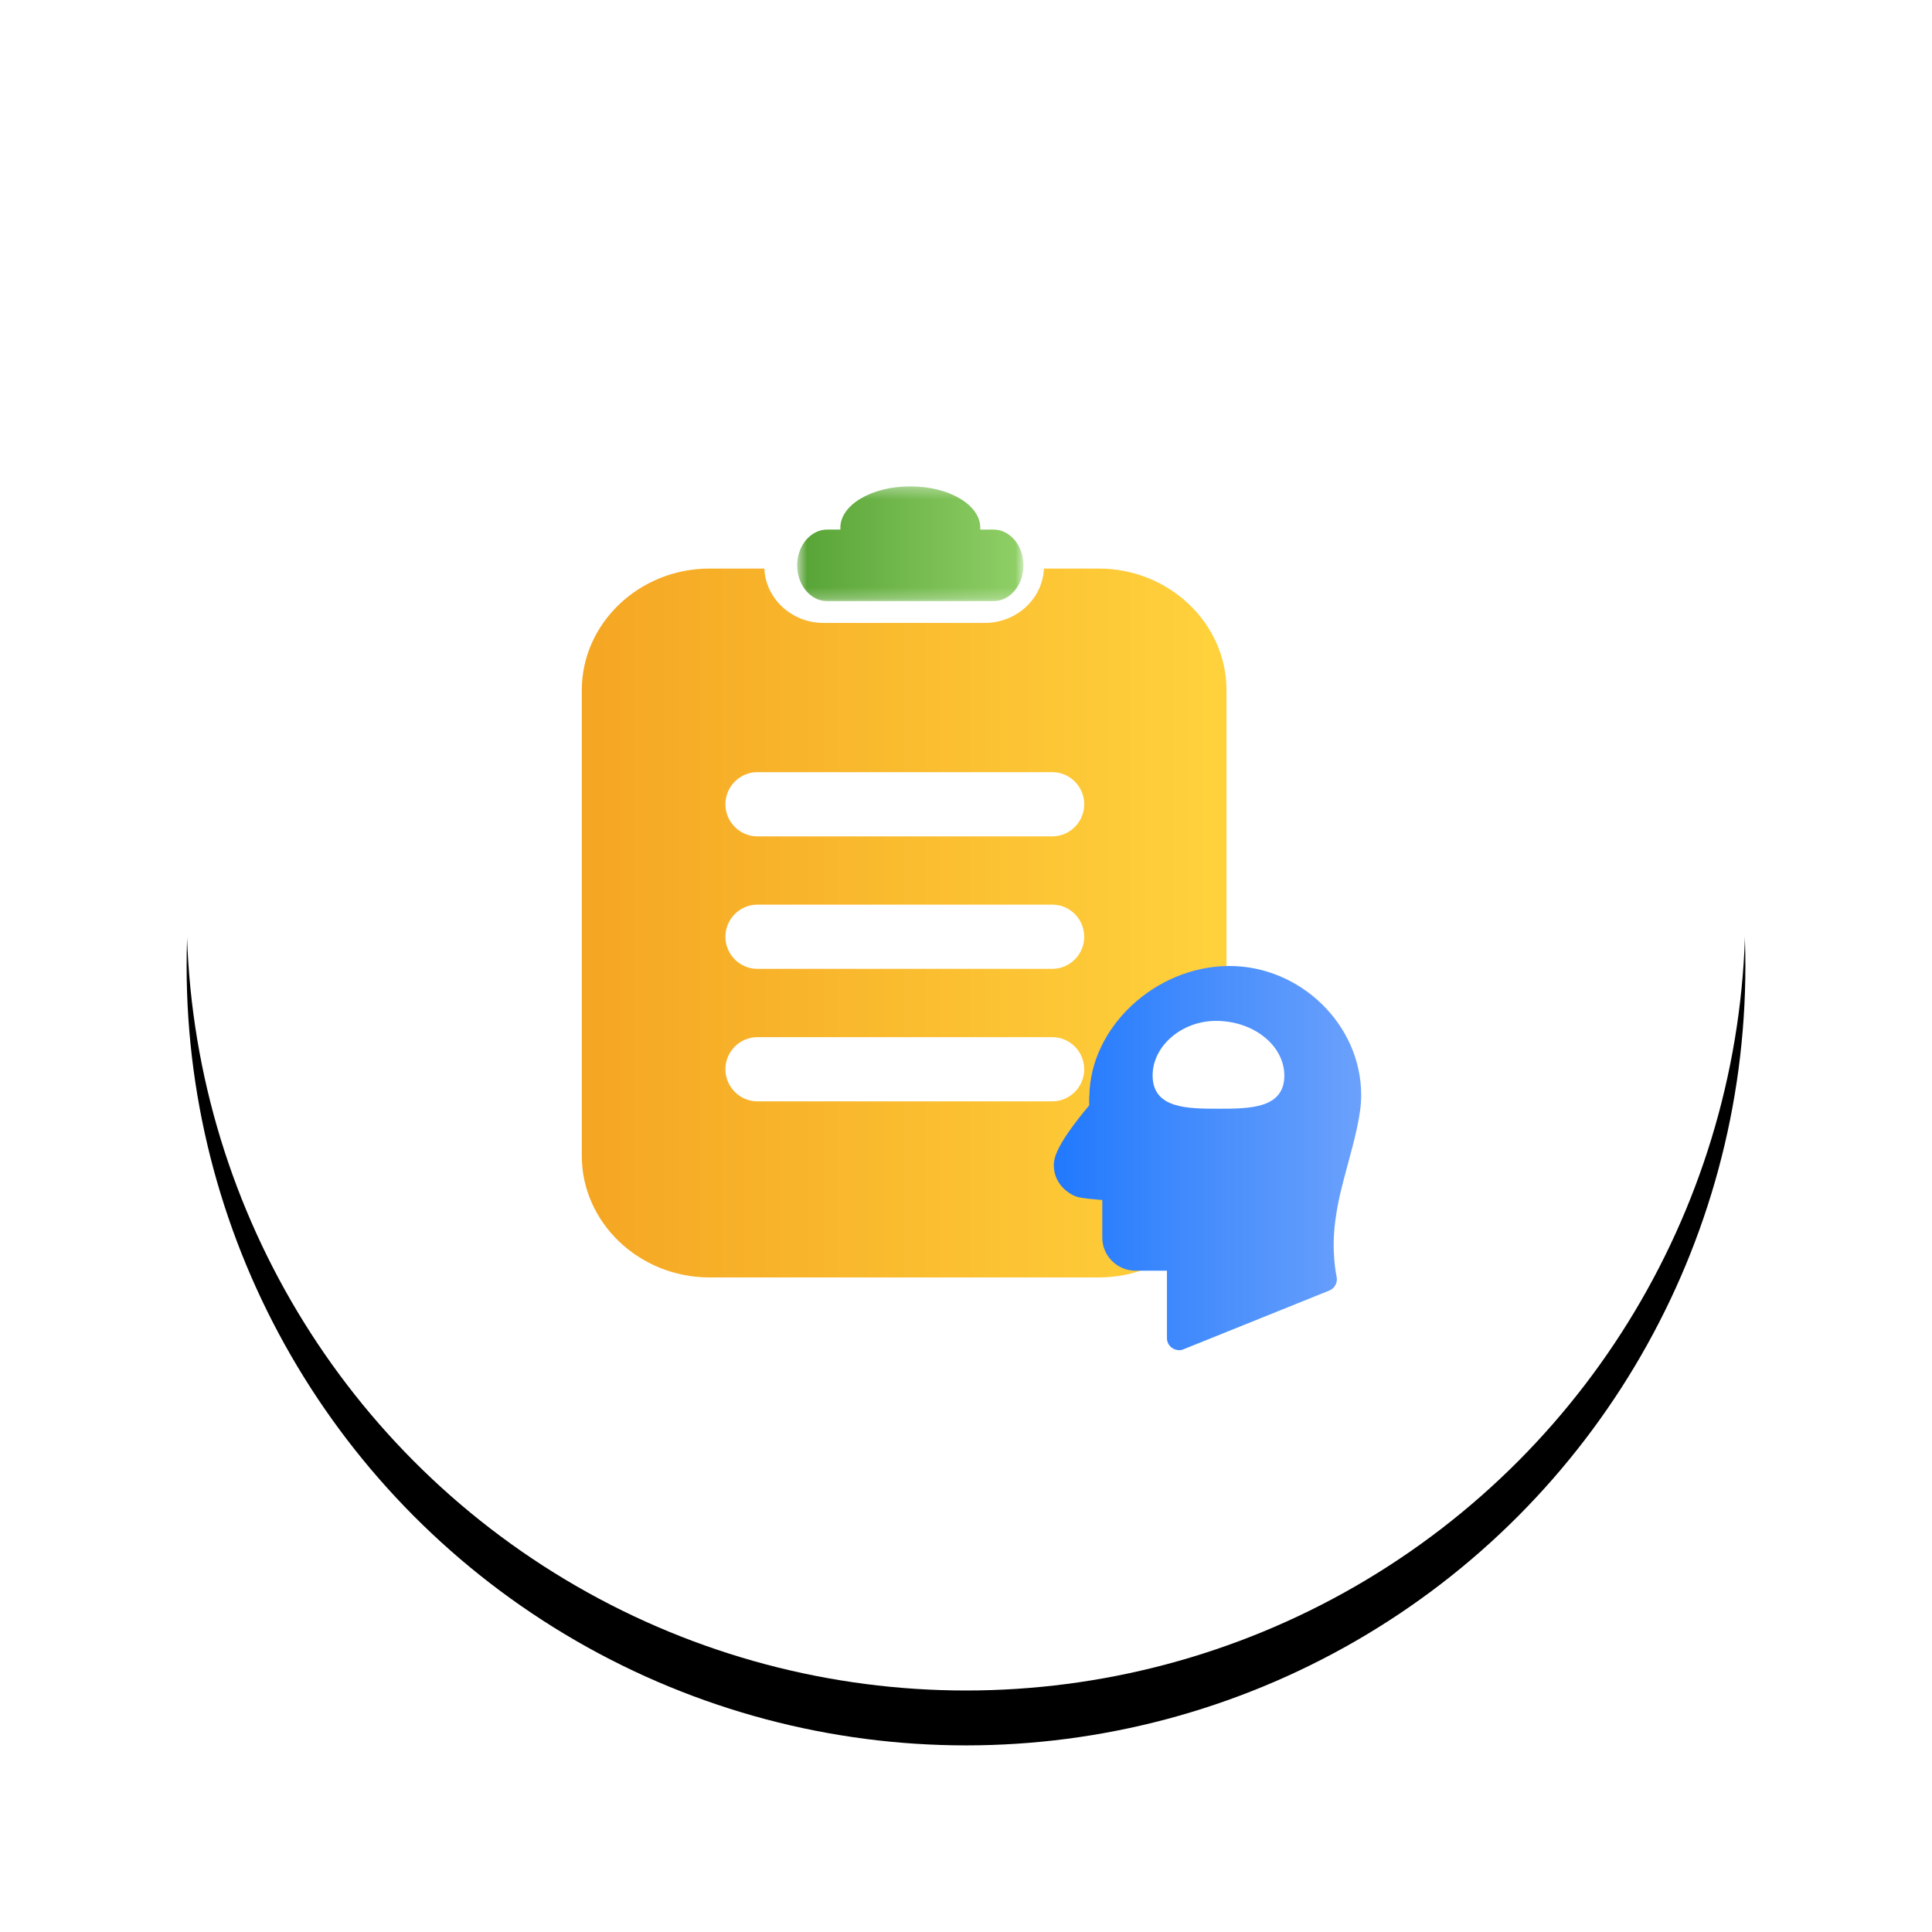 <?xml version="1.0" encoding="UTF-8"?>
<svg width="176px" height="176px" viewBox="0 0 176 176" version="1.1" xmlns="http://www.w3.org/2000/svg" xmlns:xlink="http://www.w3.org/1999/xlink">
    <!-- Generator: Sketch 52.6 (67491) - http://www.bohemiancoding.com/sketch -->
    <title>AI教学</title>
    <desc>Created with Sketch.</desc>
    <defs>
        <circle id="path-1" cx="71" cy="71" r="71"></circle>
        <filter x="-19.7%" y="-16.2%" width="139.4%" height="139.4%" filterUnits="objectBoundingBox" id="filter-2">
            <feMorphology radius="1" operator="dilate" in="SourceAlpha" result="shadowSpreadOuter1"></feMorphology>
            <feOffset dx="0" dy="5" in="shadowSpreadOuter1" result="shadowOffsetOuter1"></feOffset>
            <feGaussianBlur stdDeviation="7.5" in="shadowOffsetOuter1" result="shadowBlurOuter1"></feGaussianBlur>
            <feColorMatrix values="0 0 0 0 0.255   0 0 0 0 0.306   0 0 0 0 0.192  0 0 0 0.1 0" type="matrix" in="shadowBlurOuter1"></feColorMatrix>
        </filter>
        <polygon id="path-3" points="0.619 0.305 21.237 0.305 21.237 10.763 0.619 10.763"></polygon>
        <linearGradient x1="100%" y1="50%" x2="0%" y2="50%" id="linearGradient-5">
            <stop stop-color="#90D067" offset="0%"></stop>
            <stop stop-color="#57A336" offset="100%"></stop>
        </linearGradient>
        <linearGradient x1="100%" y1="50%" x2="0%" y2="50%" id="linearGradient-6">
            <stop stop-color="#FFD23C" offset="0%"></stop>
            <stop stop-color="#F5A623" offset="100%"></stop>
        </linearGradient>
        <linearGradient x1="100%" y1="50%" x2="0%" y2="50%" id="linearGradient-7">
            <stop stop-color="#6BA1FC" offset="0%"></stop>
            <stop stop-color="#2179FD" offset="100%"></stop>
        </linearGradient>
    </defs>
    <g id="Page-1" stroke="none" stroke-width="1" fill="none" fill-rule="evenodd">
        <g id="首页" transform="translate(-633, -1910)">
            <g id="特点" transform="translate(120, 1521)">
                <g id="分组-25" transform="translate(420, 381)">
                    <g id="AI教学" transform="translate(110, 20)">
                        <g id="椭圆形" fill-rule="nonzero">
                            <use fill="black" fill-opacity="1" filter="url(#filter-2)" xlink:href="#path-1"></use>
                            <use fill="#FFFFFF" xlink:href="#path-1"></use>
                        </g>
                        <g id="分组" transform="translate(36, 32)">
                            <g transform="translate(19, 0)">
                                <mask id="mask-4" fill="white">
                                    <use xlink:href="#path-3"></use>
                                </mask>
                                <g id="Clip-2"></g>
                                <path d="M3.343,10.763 L18.513,10.763 C20.011,10.763 21.237,9.297 21.237,7.503 C21.237,5.71 20.011,4.244 18.513,4.244 L17.294,4.244 C17.301,4.185 17.301,4.126 17.301,4.076 C17.301,1.989 14.451,0.305 10.928,0.305 C7.405,0.305 4.555,1.989 4.555,4.076 C4.555,4.135 4.555,4.193 4.562,4.244 L3.343,4.244 C1.845,4.244 0.619,5.71 0.619,7.503 C0.619,9.289 1.845,10.763 3.343,10.763" id="Fill-1" fill="url(#linearGradient-5)" mask="url(#mask-4)"></path>
                            </g>
                            <g transform="translate(0, 7)">
                                <rect id="矩形" fill="#FFFFFF" fill-rule="nonzero" x="9" y="14" width="43" height="44"></rect>
                                <path d="M42.861,25.19 L15.992,25.19 C14.392,25.19 13.084,23.874 13.084,22.266 C13.084,20.658 14.392,19.342 15.992,19.342 L42.861,19.342 C44.461,19.342 45.77,20.658 45.77,22.266 C45.77,23.874 44.461,25.19 42.861,25.19 M42.861,37.26 L15.992,37.26 C14.392,37.26 13.084,35.944 13.084,34.336 C13.084,32.727 14.392,31.411 15.992,31.411 L42.861,31.411 C44.461,31.411 45.77,32.727 45.77,34.336 C45.77,35.944 44.461,37.26 42.861,37.26 M42.861,49.33 L15.992,49.33 C14.392,49.33 13.084,48.013 13.084,46.406 C13.084,44.797 14.392,43.482 15.992,43.482 L42.861,43.482 C44.461,43.482 45.77,44.797 45.77,46.406 C45.77,48.013 44.461,49.33 42.861,49.33 M47.098,0.794 L42.097,0.794 C41.991,3.535 39.61,5.748 36.706,5.748 L22.025,5.748 C19.122,5.748 16.739,3.535 16.634,0.794 L11.634,0.794 C5.236,0.794 -0,5.778 -0,11.869 L-0,54.296 C-0,60.387 5.236,65.371 11.634,65.371 L47.098,65.371 C53.496,65.371 58.731,60.387 58.731,54.296 L58.731,11.869 C58.731,5.778 53.496,0.794 47.098,0.794" id="Fill-3" fill="url(#linearGradient-6)"></path>
                            </g>
                            <path d="M69.754,62.168 C70.396,59.785 71.018,57.527 71,55.721 C70.982,49.364 65.482,44 59.003,44 L58.842,44 C52.203,44.09 46.346,49.58 46.239,55.793 C46.204,55.992 46.221,56.209 46.221,56.48 L46.221,56.696 C43.373,60.109 43,61.392 43,62.132 C43,63.324 43.658,64.335 44.815,64.913 C45.19,65.094 45.777,65.184 47.13,65.293 L47.414,65.311 L47.414,68.778 C47.432,70.422 48.785,71.758 50.44,71.758 L53.306,71.758 L53.306,77.898 C53.306,78.259 53.485,78.603 53.787,78.802 C53.965,78.928 54.179,78.982 54.391,79 C54.534,79 54.66,78.982 54.784,78.928 L68.099,73.564 C68.597,73.365 68.881,72.824 68.757,72.283 C68.757,72.264 68.206,69.862 68.703,66.792 C68.9,65.347 69.326,63.739 69.754,62.168" id="Fill-5" fill="url(#linearGradient-7)"></path>
                            <path d="M57.78,49 C54.643,49 52,51.288 52,53.968 C52,57 55.175,57 58.001,57 C60.827,57 64,57 64,53.968 C63.982,51.23 61.193,49 57.78,49" id="Fill-7" fill="#FFFFFF"></path>
                        </g>
                    </g>
                </g>
            </g>
        </g>
    </g>
</svg>